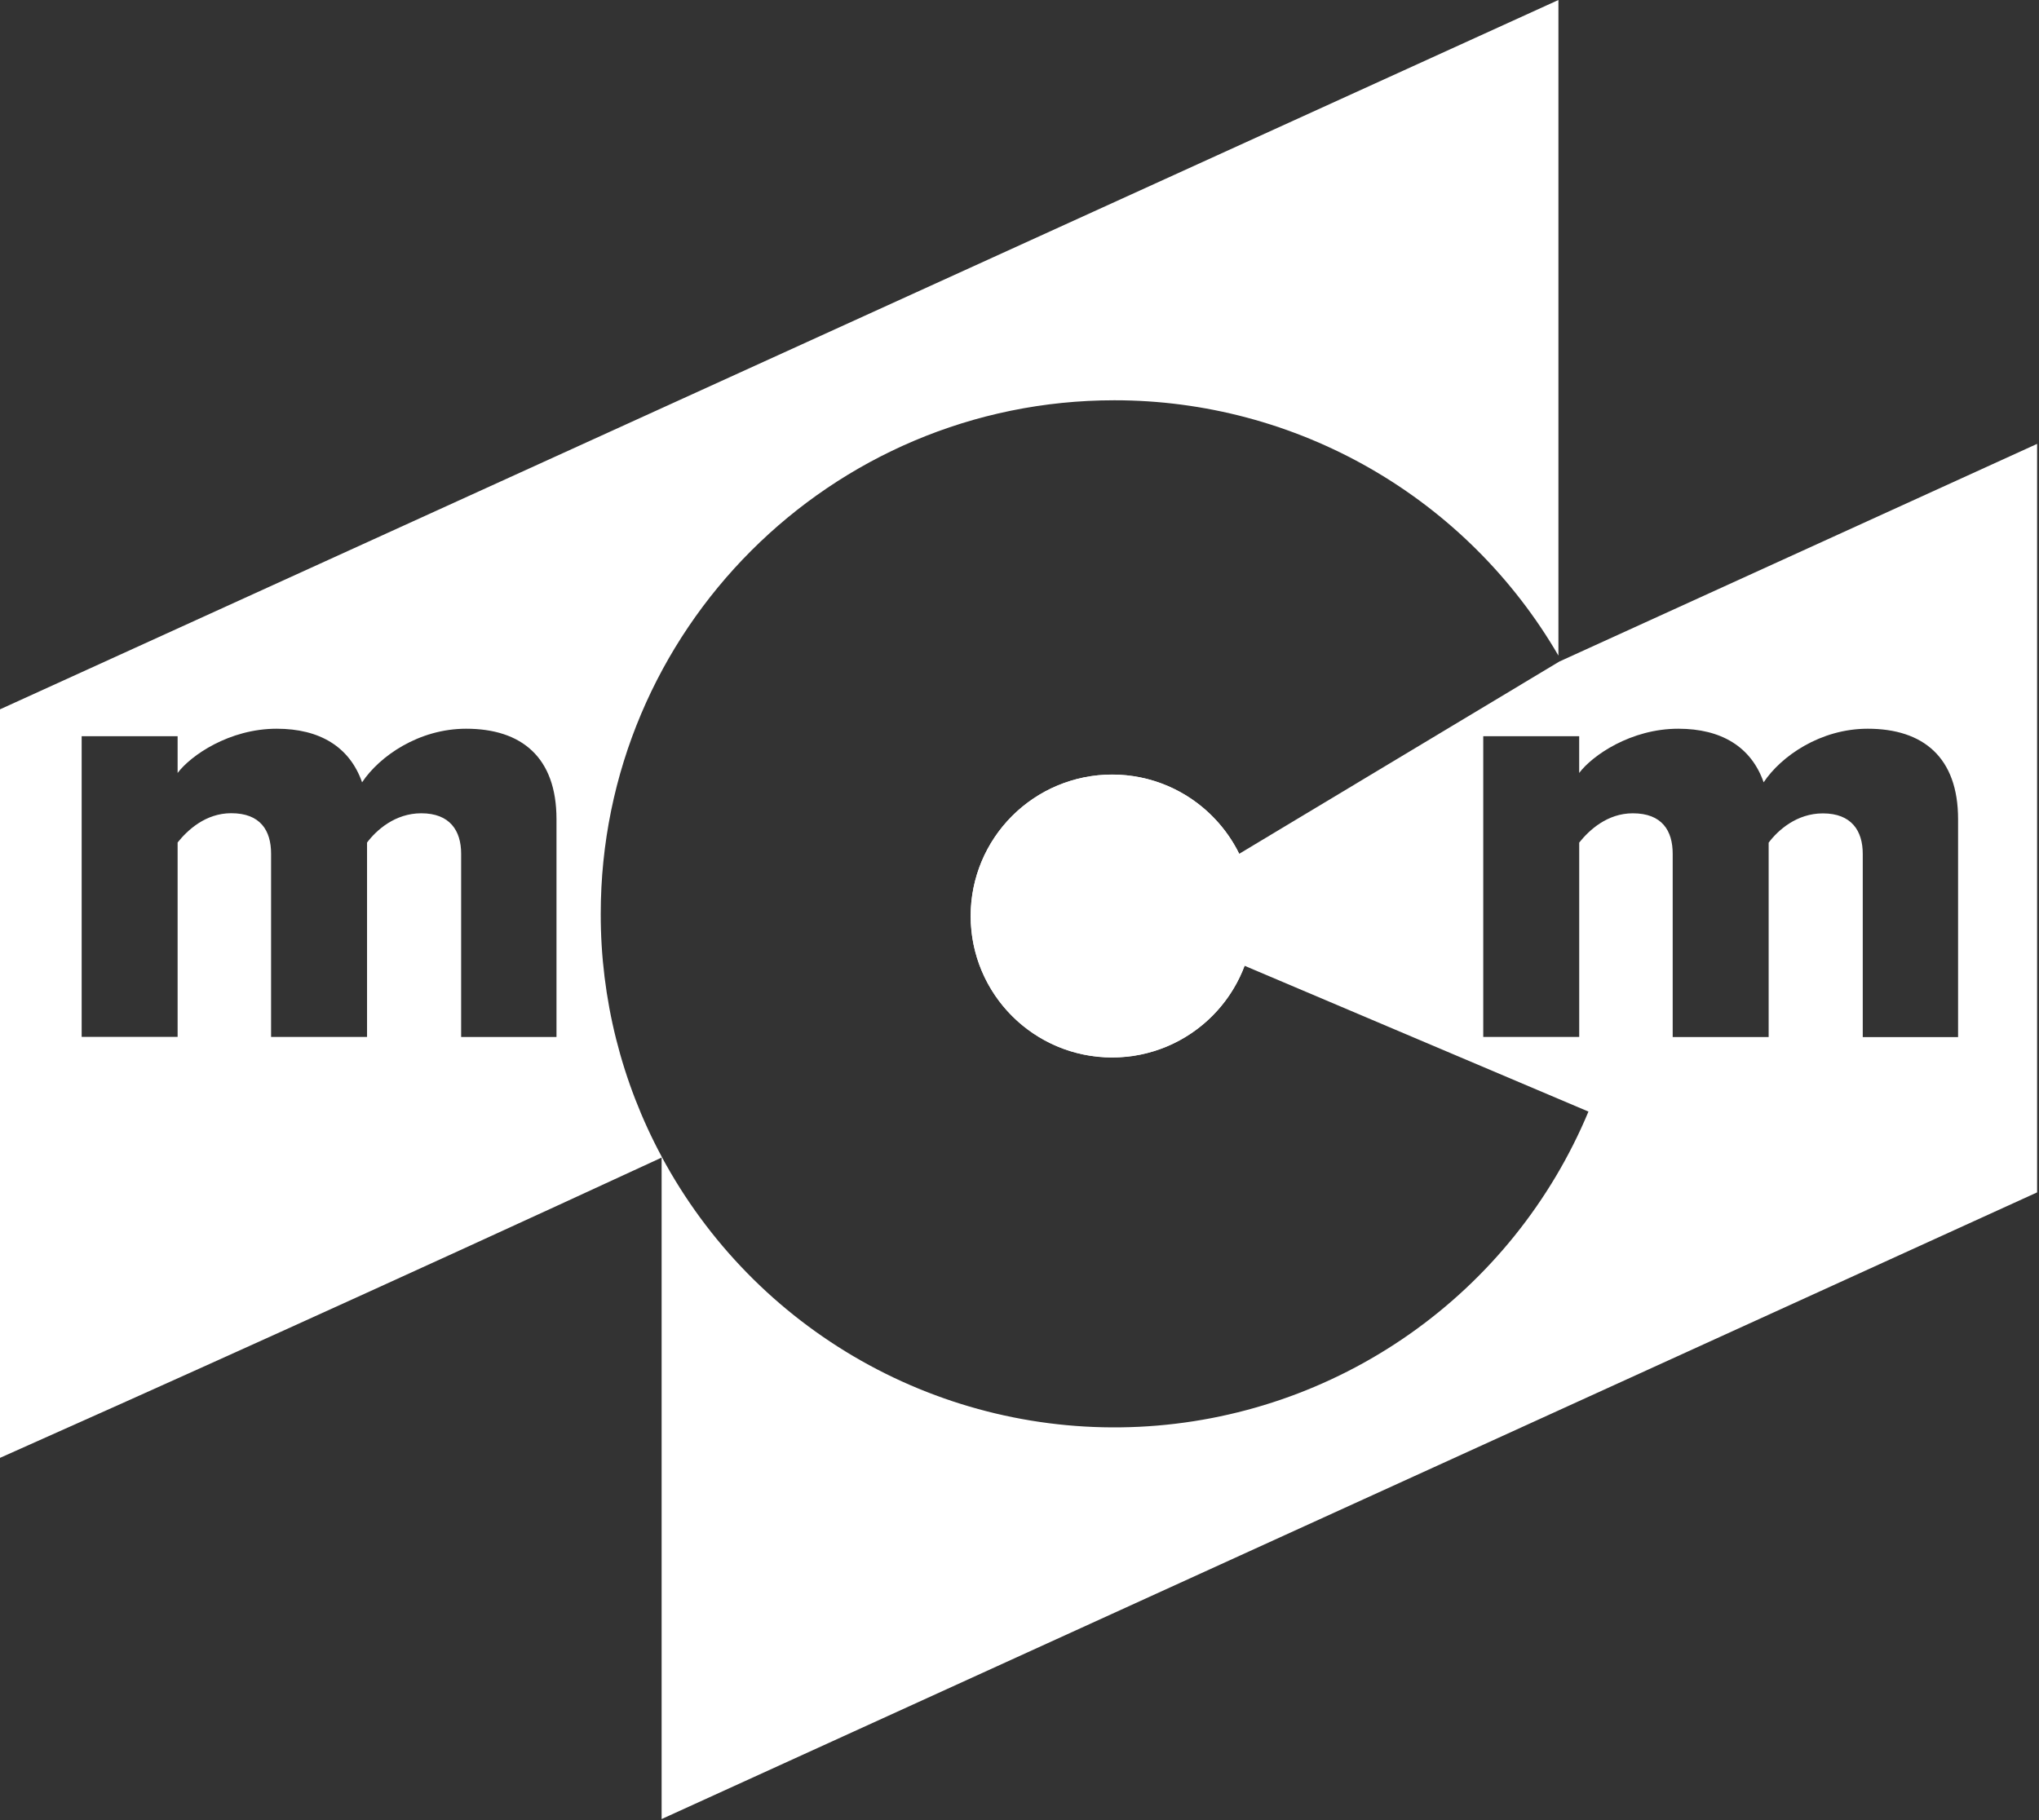 <?xml version="1.0" encoding="UTF-8"?> <svg xmlns="http://www.w3.org/2000/svg" width="467" height="417" viewBox="0 0 467 417" fill="none"><rect x="0" y="0" width="467" height="417" fill="#333333" stroke="none"/> <path d="M254.718 177.437C246.124 177.438 237.884 180.853 231.807 186.929C225.731 193.006 222.316 201.246 222.314 209.84C222.314 210.875 222.368 211.897 222.468 212.909L278.175 187.518C275.156 184.331 271.518 181.794 267.485 180.06C263.452 178.327 259.108 177.434 254.718 177.437Z" fill="white"></path> <path d="M151.538 264.949C142.356 247.863 137.563 228.764 137.589 209.367C137.589 144.395 190.256 91.698 255.228 91.698C275.817 91.689 296.049 97.087 313.896 107.352C331.745 117.617 346.584 132.388 356.931 150.19V0L0 162.5V333.977C34.189 318.757 86.264 295.353 151.538 265.185V264.949ZM127.454 237.566H105.617V195.584C105.617 190.303 103.052 186.312 96.482 186.312C90.493 186.312 86.212 190.161 84.065 193.017V237.548H62.086V195.566C62.086 190.285 59.662 186.295 52.957 186.295C47.103 186.295 42.964 190.144 40.681 192.999V237.531H18.703V168.656H40.681V177.076C43.679 173.078 52.507 166.941 63.375 166.941C73.22 166.941 80.074 171.08 82.93 179.216C86.921 173.221 95.938 166.941 106.759 166.941C119.466 166.941 127.454 173.505 127.454 187.636V237.566Z" fill="white"></path> <path d="M357.145 151.549L283.824 195.589C282.365 192.634 280.465 189.919 278.189 187.536L222.465 212.914C223.162 220.204 226.307 227.043 231.388 232.316C236.47 237.589 243.187 240.986 250.445 241.952C257.705 242.919 265.077 241.398 271.36 237.638C277.645 233.877 282.469 228.099 285.048 221.245L363.809 254.648C355.241 275.178 341.028 292.859 322.818 305.64C304.609 318.421 283.149 325.777 260.929 326.856C238.708 327.936 216.637 322.694 197.274 311.739C177.912 300.784 162.052 284.564 151.533 264.96V416.723L466.565 273.162V101.685L357.145 151.549ZM448.465 237.589H426.634V195.607C426.634 190.327 424.063 186.335 417.499 186.335C411.504 186.335 407.223 190.185 405.082 193.041V237.571H383.103V195.589C383.103 190.309 380.673 186.317 373.968 186.317C368.114 186.317 363.975 190.167 361.693 193.023V237.553H339.714V168.656H361.687V177.076C364.684 173.078 373.513 166.941 384.38 166.941C394.231 166.941 401.079 171.08 403.935 179.216C407.932 173.22 416.943 166.941 427.77 166.941C440.471 166.941 448.465 173.504 448.465 187.636V237.589Z" fill="white"></path> <path d="M254.718 242.259C272.614 242.259 287.121 227.752 287.121 209.856C287.121 191.961 272.614 177.454 254.718 177.454C236.822 177.454 222.314 191.961 222.314 209.856C222.314 227.752 236.822 242.259 254.718 242.259Z" fill="white"></path> </svg> 